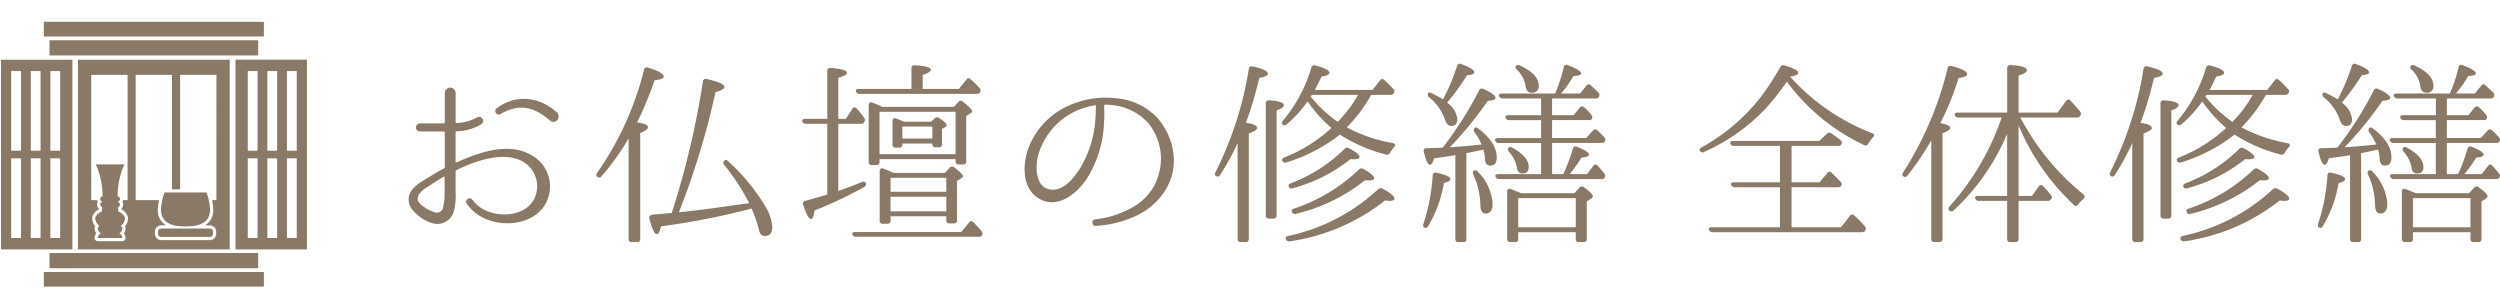 <svg xmlns="http://www.w3.org/2000/svg" xmlns:xlink="http://www.w3.org/1999/xlink" width="405.941" height="50" viewBox="0 0 405.941 50">
  <defs>
    <clipPath id="clip-path">
      <rect id="長方形_2762" data-name="長方形 2762" width="49.666" height="42.998" fill="#897966"/>
    </clipPath>
  </defs>
  <g id="page-ttl" transform="translate(-3457 3493)">
    <g id="グループ_3034" data-name="グループ 3034" transform="translate(3402.167 -3536.833)">
      <rect id="長方形_2755" data-name="長方形 2755" width="50" height="50" transform="translate(54.833 43.833)" fill="none"/>
      <g id="グループ_2892" data-name="グループ 2892" transform="translate(55 47.377)">
        <g id="グループ_2891" data-name="グループ 2891" clip-path="url(#clip-path)">
          <path id="パス_3484" data-name="パス 3484" d="M154.25,164.824a7.88,7.88,0,0,0-.215,1.523c0,1.564,1.042,2.231,3.466,2.231s3.462-.667,3.467-2.231a7.879,7.879,0,0,0-.215-1.523h-4.133V164.1H155.3v.728Z" transform="translate(-127.542 -135.873)" fill="#897966"/>
          <path id="パス_3485" data-name="パス 3485" d="M151.2,198.443l7.892-.01v-.342l-7.9.009Z" transform="translate(-125.187 -164.021)" fill="#897966"/>
          <path id="パス_3486" data-name="パス 3486" d="M93.076,168.329a.513.513,0,0,1,.071.26.541.541,0,0,1-.262.462.516.516,0,0,1,.212.458c-.018.236-.041.473-.067.7a.516.516,0,0,1-.289.407,1.526,1.526,0,0,0-.77.657,1.069,1.069,0,0,0,.464.818.516.516,0,0,1-.02.866.113.113,0,0,0-.029.026.465.465,0,0,0,.224.285.516.516,0,0,1,.2.7H94.9a.516.516,0,0,1,.2-.7.462.462,0,0,0,.225-.291.12.12,0,0,0-.023-.019.516.516,0,0,1-.02-.866,1.069,1.069,0,0,0,.464-.825,1.546,1.546,0,0,0-.77-.65.516.516,0,0,1-.289-.407c-.026-.231-.049-.468-.067-.7a.554.554,0,0,0-.05-.905.536.536,0,0,1,.078-.274Z" transform="translate(-76.152 -139.378)" fill="#897966"/>
          <path id="パス_3487" data-name="パス 3487" d="M72.645,66.558H97.286v-30.8H72.645Zm9.369-28.339h5.9l0,18.578h1.315V38.219h5.9l-.007,20.338h-.7a8.9,8.9,0,0,1,.187,1.492c0,.007,0,.014,0,.021a2.811,2.811,0,0,1-1.336,2.583h.794a1.023,1.023,0,0,1,1.021,1.022v.353a1.023,1.023,0,0,1-1.021,1.021H86.153a1.022,1.022,0,0,1-1.021-1.019v-.354a1.024,1.024,0,0,1,1.022-1.023h.793a2.811,2.811,0,0,1-1.336-2.583c0-.007,0-.014,0-.021a8.9,8.9,0,0,1,.187-1.492H82.014Zm-7.213,0h5.9V58.557h-.741a.96.96,0,0,1-.093.269.958.958,0,0,1-.189,1.138l.009.09a1.9,1.9,0,0,1,1.1,1.444c0,.006,0,.013,0,.019a2.105,2.105,0,0,1-.5,1.282,1.152,1.152,0,0,1,.087.265.512.512,0,0,1-.011.245,1.5,1.5,0,0,1-.255.642,1.575,1.575,0,0,1,.258.595.523.523,0,0,1,.01.1v.06a.516.516,0,0,1-.516.516h-4a.516.516,0,0,1-.516-.516v-.06a.523.523,0,0,1,.01-.1,1.573,1.573,0,0,1,.259-.595,1.5,1.5,0,0,1-.267-.749.511.511,0,0,1,.008-.138,1.136,1.136,0,0,1,.087-.265,2.105,2.105,0,0,1-.5-1.282c0-.006,0-.013,0-.019a1.9,1.9,0,0,1,1.095-1.444c0-.03.006-.061.009-.091a.959.959,0,0,1-.189-1.137.962.962,0,0,1-.091-.269H74.8Z" transform="translate(-60.151 -29.605)" fill="#897966"/>
          <rect id="長方形_2758" data-name="長方形 2758" width="35.729" height="2.377" transform="translate(6.95 40.621)" fill="#897966"/>
          <path id="パス_3488" data-name="パス 3488" d="M1.649,51.772h1.59V64.707H1.649Zm3.181,0H6.42V64.707H4.83Zm3.181,0H9.6V64.707H8.011ZM1.649,37.6h1.59V50.539H1.649Zm3.181,0H6.42V50.539H4.83Zm3.181,0H9.6V50.539H8.011ZM0,66.558H11.589v-30.8H0Z" transform="translate(0 -29.605)" fill="#897966"/>
          <path id="パス_3489" data-name="パス 3489" d="M223.376,51.772h1.591V64.707h-1.591Zm3.181,0h1.59V64.707h-1.59Zm3.181,0h1.591V64.707h-1.591ZM223.376,37.6h1.591V50.539h-1.591Zm3.181,0h1.59V50.539h-1.59Zm3.181,0h1.591V50.539h-1.591Zm-8.35,28.954h11.589v-30.8H221.388Z" transform="translate(-183.311 -29.605)" fill="#897966"/>
          <rect id="長方形_2759" data-name="長方形 2759" width="33.88" height="2.464" transform="translate(7.875 37.541)" fill="#897966"/>
          <rect id="長方形_2760" data-name="長方形 2760" width="35.729" height="2.377" transform="translate(6.95)" fill="#897966"/>
          <rect id="長方形_2761" data-name="長方形 2761" width="33.88" height="2.464" transform="translate(7.874 2.994)" fill="#897966"/>
          <path id="パス_3490" data-name="パス 3490" d="M156.664,196.51h-7.912a.505.505,0,0,1-.507-.5h0v-.352a.507.507,0,0,1,.507-.507h7.912a.506.506,0,0,1,.506.506h0V196a.505.505,0,0,1-.506.505" transform="translate(-122.749 -161.582)" fill="#897966"/>
          <path id="パス_3491" data-name="パス 3491" d="M151.62,161.1a8.394,8.394,0,0,0-.585,2.757c0,2.2,1.783,2.757,3.982,2.757s3.983-.557,3.983-2.757a8.4,8.4,0,0,0-.585-2.757Z" transform="translate(-125.058 -133.389)" fill="#897966"/>
          <path id="パス_3492" data-name="パス 3492" d="M93.378,145.051a.631.631,0,0,0-.288-.415,1.581,1.581,0,0,0,.69-1.25c0-.335-.422-.809-1.063-1.117q-.039-.337-.066-.684a.444.444,0,0,0-.048-.865V140.7a.444.444,0,0,0,0-.878,12.253,12.253,0,0,1,1.093-5.174H89.053a12.239,12.239,0,0,1,1.093,5.174.444.444,0,0,0,0,.878v.014a.444.444,0,0,0-.049.865q-.027.346-.065.684c-.641.309-1.063.783-1.063,1.117a1.581,1.581,0,0,0,.69,1.25.63.63,0,0,0-.288.415.982.982,0,0,0,.5.785,1.058,1.058,0,0,0-.5.7v.06h4v-.06a1.058,1.058,0,0,0-.5-.7.981.981,0,0,0,.5-.785Z" transform="translate(-73.663 -111.494)" fill="#897966"/>
        </g>
      </g>
    </g>
    <path id="パス_3547" data-name="パス 3547" d="M24.672-11.744c-3.84-2.336-8.8-.416-12.288,1.12-.064.032-.128-.032-.128-.1v-4.832a.138.138,0,0,1,.128-.128,7.992,7.992,0,0,0,4.1-1.184.654.654,0,0,0-.768-1.056,7.45,7.45,0,0,1-3.328.9c-.064.032-.128-.032-.128-.1v-4.768a.88.88,0,0,0-1.76,0v4.8a.146.146,0,0,1-.16.128h-3.9a.657.657,0,0,0,0,1.312h3.9a.146.146,0,0,1,.16.128v5.664a.216.216,0,0,1-.128.192c-.832.448-1.664.928-2.464,1.44-1.44.864-3.648,2.048-3.232,4.1.288,1.536,2.464,3.04,3.9,3.392a2.776,2.776,0,0,0,3.392-1.952,10.042,10.042,0,0,0,.288-3.136v-3.36a.263.263,0,0,1,.128-.192c3.008-1.472,7.872-3.264,11.008-1.248a4.587,4.587,0,0,1,2.08,4.32c-.416,4.1-5.312,4.928-8.448,3.424a5.56,5.56,0,0,1-2.048-1.7h-.032c-.384-.576-1.28.064-.9.64.032,0,.192.256.544.672a6.412,6.412,0,0,0,1.856,1.472c4.192,2.336,10.976.8,11.136-4.832A5.716,5.716,0,0,0,24.672-11.744ZM10.464-5.824a9.015,9.015,0,0,1-.256,2.56,1.033,1.033,0,0,1-1.44.7C8-2.784,6.24-3.744,6.112-4.576c-.16-1.088,1.376-1.952,2.144-2.432.672-.448,1.376-.9,2.08-1.312.064-.032.128,0,.128.064C10.464-7.456,10.5-6.656,10.464-5.824ZM28.7-18.752c-2.848-2.56-6.624-3.008-9.76-.672a.561.561,0,0,0,.576.96c3.168-1.824,5.44-1.184,8.1,1.056C28.48-16.7,29.5-18.016,28.7-18.752ZM41.728-17.12a61.542,61.542,0,0,0,2.848-6.848c.992-.1,1.472-.288,1.472-.608,0-.448-.864-.928-2.56-1.44a.449.449,0,0,0-.64.352A50.213,50.213,0,0,1,35.232-8.928c-.192.256-.192.448,0,.608a.453.453,0,0,0,.7-.032,39.813,39.813,0,0,0,4.416-6.176V1.792a.457.457,0,0,0,.512.512h.864a.457.457,0,0,0,.512-.512V-15.392q1.248-.528,1.248-.96C43.488-16.7,42.912-16.96,41.728-17.12ZM47.36-2.432c-.672.064-1.632.16-2.848.256-.576.032-.9.256-.8.64.448,1.728.832,2.56,1.216,2.56.256,0,.48-.416.7-1.28a118.113,118.113,0,0,0,14.08-2.72l.608-.16A22.269,22.269,0,0,1,61.536.416c.128.608.48.9.96.9.8,0,1.184-.512,1.184-1.5A7.455,7.455,0,0,0,62.528-3.52a32.043,32.043,0,0,0-6.016-7.3c-.224-.256-.448-.256-.608-.1a.475.475,0,0,0-.032.7A36.03,36.03,0,0,1,59.936-4l-.256.032c-3.008.384-6.72.992-11.168,1.44a128.95,128.95,0,0,0,5.952-19.52c.96-.256,1.44-.544,1.44-.832,0-.448-.96-.864-2.88-1.28a.444.444,0,0,0-.608.384A139.3,139.3,0,0,1,47.36-2.432ZM77.152.672c-.384,0-.576.16-.48.384a.548.548,0,0,0,.576.384H97.184c.288,0,.448-.064.544-.224a.578.578,0,0,0-.1-.7A17.828,17.828,0,0,0,96.32-.928a.421.421,0,0,0-.7.064L94.368.672Zm.9-17.568a.553.553,0,0,0,.576-.32.582.582,0,0,0-.064-.7c-.384-.544-.8-1.024-1.184-1.472a.408.408,0,0,0-.7.064L75.616-17.7H74.4v-6.656c.928-.288,1.408-.544,1.408-.8,0-.416-.9-.7-2.656-.8a.446.446,0,0,0-.544.48V-17.7H69.024c-.352,0-.512.16-.48.384a.551.551,0,0,0,.576.416h3.488V-5.408c-1.152.352-2.336.672-3.584,1.024a.435.435,0,0,0-.32.64c.48,1.536.9,2.3,1.28,2.3.256,0,.448-.48.544-1.376a69.255,69.255,0,0,0,8.064-3.808c.256-.16.352-.32.32-.544a.428.428,0,0,0-.64-.288c-1.152.48-2.464.96-3.872,1.472V-16.9Zm-.32-5.664c-.384,0-.544.16-.48.384a.551.551,0,0,0,.576.416H96.9a.532.532,0,0,0,.544-.288.584.584,0,0,0-.128-.672,15.229,15.229,0,0,0-1.44-1.408.392.392,0,0,0-.672.064l-1.216,1.5H88.1v-2.272c.9-.288,1.312-.576,1.312-.832,0-.384-.864-.64-2.592-.736a.446.446,0,0,0-.544.48v3.36ZM82.88-2.688V-5.056h9.056v2.368Zm9.056-5.44v2.272H82.88V-8.128Zm-8.576-.8c-.608-.288-1.152-.512-1.664-.7-.352-.128-.576.064-.576.416v8.032a.444.444,0,0,0,.512.512H82.4c.32,0,.48-.16.48-.512v-.7h9.056v.64a.444.444,0,0,0,.512.512h.736c.32,0,.48-.16.48-.512V-7.616l.736-.448c.16-.1.256-.192.256-.32q0-.336-1.44-1.44a.514.514,0,0,0-.736.064l-.768.832Zm10.08-9.92v6.88H81.088v-6.88Zm-11.9-.8a14.331,14.331,0,0,0-1.664-.7c-.32-.128-.544.064-.544.416v9.216a.457.457,0,0,0,.512.512h.736a.457.457,0,0,0,.512-.512v-.448H93.44v.352a.448.448,0,0,0,.48.512h.736a.457.457,0,0,0,.512-.512v-7.328l.768-.512a.387.387,0,0,0,.192-.288c0-.224-.512-.768-1.536-1.568a.453.453,0,0,0-.7.064l-.7.8Zm8.128,3.2V-14.5H84.8v-1.952Zm-4.64-.8c-.48-.224-.9-.384-1.248-.512s-.576.064-.576.416v3.808a.457.457,0,0,0,.512.512h.576a.471.471,0,0,0,.512-.512v-.16h4.864v.1a.471.471,0,0,0,.512.512h.544a.457.457,0,0,0,.512-.512v-2.464l.576-.352A.387.387,0,0,0,92-16.7q0-.336-1.248-1.152a.5.5,0,0,0-.7.064l-.576.544Zm43.84,5.7a10.8,10.8,0,0,0-2.688-6.336,10.253,10.253,0,0,0-6.464-3.136,14.558,14.558,0,0,0-7.264.9,12.462,12.462,0,0,0-7.008,6.72c-1.12,2.624-1.376,6.784,1.376,8.544,3.072,1.984,6.336-.672,8-3.232a18.345,18.345,0,0,0,2.72-8.928,22.118,22.118,0,0,0,.032-2.464v-.384A.138.138,0,0,1,117.7-20a8.788,8.788,0,0,1,1.824.16A8.821,8.821,0,0,1,124.9-16.8a9.286,9.286,0,0,1,1.888,5.344,9.691,9.691,0,0,1-1.248,4.9,9.463,9.463,0,0,1-3.1,3.072A15.967,15.967,0,0,1,116.1-1.376c-.672.064-.544,1.12.128,1.056A17.882,17.882,0,0,0,123.2-2.176a11.244,11.244,0,0,0,3.936-3.392,9.118,9.118,0,0,0,1.728-5.92Zm-12.64-7.936c-.032.544-.032,1.312-.128,2.336a17.612,17.612,0,0,1-2.3,7.232c-1.024,1.664-2.784,4.064-5.056,3.68-2.3-.448-2.336-3.392-1.984-5.216a11.341,11.341,0,0,1,6.208-7.52A11.808,11.808,0,0,1,116.1-19.9a.138.138,0,0,1,.128.128ZM145.056-1.5a.471.471,0,0,0,.512-.512V-19.072c.8-.288,1.184-.576,1.184-.864,0-.384-.8-.672-2.368-.768-.384-.032-.576.16-.576.48V-2.016a.471.471,0,0,0,.512.512Zm2.016,3.36a.561.561,0,0,0,.64.32,32.326,32.326,0,0,0,15.456-6.624l.416.032a1.238,1.238,0,0,0,.288.032c.544,0,.832-.128.832-.352,0-.416-.64-.928-1.92-1.632a.625.625,0,0,0-.736.1,30.862,30.862,0,0,1-14.624,7.584C147.072,1.376,146.976,1.6,147.072,1.856Zm.992-4.448a.468.468,0,0,0,.608.32,28.932,28.932,0,0,0,11.264-5.472c.16,0,.352.032.576.032.608,0,.9-.128.9-.352,0-.352-.576-.864-1.76-1.5a.545.545,0,0,0-.736.1,27.944,27.944,0,0,1-10.528,6.336C148.064-3.04,147.936-2.816,148.064-2.592Zm-.512-4.064a.449.449,0,0,0,.608.224,25.8,25.8,0,0,0,9.408-4.736c.16,0,.352.032.544.032.608,0,.928-.128.928-.384,0-.32-.576-.8-1.7-1.408a.545.545,0,0,0-.736.1,25.131,25.131,0,0,1-8.768,5.6C147.552-7.1,147.424-6.912,147.552-6.656Zm-6.976-10.4a59.274,59.274,0,0,0,2.176-7.3c.928-.16,1.408-.384,1.408-.672,0-.416-.832-.832-2.464-1.184a.462.462,0,0,0-.64.384,57.057,57.057,0,0,1-5.408,16.768c-.128.288-.128.48.064.608a.413.413,0,0,0,.672-.128,38.109,38.109,0,0,0,2.848-5.216V1.792a.471.471,0,0,0,.512.512h.8a.471.471,0,0,0,.512-.512v-17.12c.864-.32,1.344-.608,1.344-.9C142.4-16.608,141.792-16.9,140.576-17.056ZM151.3-21.6h7.488a19.9,19.9,0,0,1-3.3,4.384,21.016,21.016,0,0,1-4.384-4.1Zm-.7,1.056a21.533,21.533,0,0,0,3.872,4.32,24.557,24.557,0,0,1-7.68,4.8q-.48.192-.288.576a.522.522,0,0,0,.64.224,27.026,27.026,0,0,0,8.7-4.512,26.228,26.228,0,0,0,7.488,3.232.483.483,0,0,0,.64-.288,8.445,8.445,0,0,1,.672-.928c.288-.288.224-.544-.192-.64a25.113,25.113,0,0,1-7.488-2.56,24.786,24.786,0,0,0,3.968-5.28h3.1a.612.612,0,0,0,.576-.288.5.5,0,0,0-.1-.672c-.448-.512-.96-.992-1.472-1.472l.032.032a.434.434,0,0,0-.7.032L161.152-22.4h-9.376c.224-.416.608-1.152,1.088-2.176.864-.128,1.28-.32,1.28-.608,0-.384-.768-.8-2.3-1.184a.5.5,0,0,0-.64.352,23.673,23.673,0,0,1-4.608,8.608c-.192.224-.224.448-.1.576a.477.477,0,0,0,.7.032A18.722,18.722,0,0,0,150.592-20.544ZM169.6-.032c.224.1.416.032.576-.256a19.8,19.8,0,0,0,2.56-7.008c.7-.16,1.056-.352,1.056-.608q0-.576-2.3-1.056a.441.441,0,0,0-.576.416,31.278,31.278,0,0,1-1.5,7.872C169.312-.352,169.344-.16,169.6-.032Zm8.032-9.28c-.224.128-.256.352-.128.64a12.6,12.6,0,0,1,1.152,4.96c0,.928.32,1.376.832,1.376.768,0,1.152-.512,1.152-1.568a8.1,8.1,0,0,0-2.4-5.216A.488.488,0,0,0,177.632-9.312ZM184.448-26.3c-.16.192-.1.384.128.608a4.543,4.543,0,0,1,1.408,2.624c.1.736.416,1.12.96,1.12a1.028,1.028,0,0,0,1.184-1.152q0-1.872-3.072-3.264C184.768-26.5,184.576-26.464,184.448-26.3ZM183.2-12.992c-.128.192-.1.384.1.64a5.3,5.3,0,0,1,1.312,2.688.858.858,0,0,0,.9.832c.672,0,.992-.352.992-1.088,0-1.088-.9-2.112-2.656-3.1C183.552-13.184,183.328-13.152,183.2-12.992Zm-10.624-7.872a14.238,14.238,0,0,0-1.824-.992c-.288-.16-.48-.16-.544-.064a.509.509,0,0,0,.1.7,8.024,8.024,0,0,1,2.56,3.52q.336,1.152,1.056,1.152c.672,0,.992-.384.992-1.152a3.8,3.8,0,0,0-1.664-2.624,41.109,41.109,0,0,0,3.264-4.48c.768-.032,1.152-.192,1.152-.448q0-.576-2.112-1.344a.45.45,0,0,0-.672.288,34.544,34.544,0,0,1-2.208,5.28ZM194.144-4.832V-.1H184.8V-4.832Zm-8.864-.8c-.64-.256-1.216-.48-1.7-.672a.385.385,0,0,0-.576.384V1.792a.471.471,0,0,0,.512.512h.8a.448.448,0,0,0,.48-.512V.7h9.344V1.792a.457.457,0,0,0,.512.512h.768a.457.457,0,0,0,.512-.512v-6.08l.7-.448q.288-.192.288-.384c0-.288-.48-.768-1.44-1.472a.514.514,0,0,0-.736.064l-.832.9Zm-15.392-7.3c-.352,0-.512.224-.416.576.32,1.408.64,2.112,1.024,2.112.224,0,.448-.352.64-1.056,1.472-.192,2.592-.352,3.456-.512V1.824c0,.32.16.48.512.48h.8a.424.424,0,0,0,.48-.48V-12.128c.48-.1,1.408-.288,2.752-.576a5.681,5.681,0,0,1,.256,1.44q.048,1.152.864,1.152c.7,0,1.056-.448,1.056-1.312,0-1.632-.992-3.2-3.008-4.7-.256-.192-.416-.224-.544-.128a.477.477,0,0,0-.064.7,10.8,10.8,0,0,1,1.152,2.016c-1.76.192-3.488.352-5.152.448a59.045,59.045,0,0,0,6.176-7.552q1.248-.048,1.248-.48c0-.352-.672-.864-1.984-1.44a.482.482,0,0,0-.7.256,58.043,58.043,0,0,1-5.76,9.088l-.16.192Zm20.416-.864h8.032c.288,0,.416-.064.512-.224a.536.536,0,0,0-.064-.672,13.043,13.043,0,0,0-1.152-1.152.475.475,0,0,0-.7.032l-1.088,1.216H190.3V-17.5h5.952c.256,0,.416-.032.48-.16a.538.538,0,0,0-.064-.7,9.032,9.032,0,0,0-1.184-1.248.461.461,0,0,0-.7.1l-.992,1.216H190.3v-2.72h7.072a.567.567,0,0,0,.544-.256.583.583,0,0,0-.064-.672c-.384-.384-.832-.8-1.28-1.216a.435.435,0,0,0-.7.064l-1.024,1.28h-3.1a16.733,16.733,0,0,0,2.016-2.848c.832-.032,1.248-.16,1.248-.416,0-.352-.736-.8-2.176-1.344a.429.429,0,0,0-.64.352,25.474,25.474,0,0,1-1.408,4.256h-8.64c-.384,0-.576.192-.448.448a.651.651,0,0,0,.608.352h6.208v2.72H183.2c-.384,0-.544.192-.448.416a.586.586,0,0,0,.576.384h5.184v2.912h-6.976c-.384,0-.576.16-.48.416a.586.586,0,0,0,.576.384h6.88v5.056h-6.944c-.384,0-.576.16-.448.416a.586.586,0,0,0,.576.384H198.3c.288,0,.416-.064.512-.224a.491.491,0,0,0-.032-.672c-.384-.512-.768-.928-1.088-1.28a.419.419,0,0,0-.7.032l-1.024,1.344h-2.816a23.3,23.3,0,0,0,1.92-2.688c.832-.064,1.216-.224,1.216-.48,0-.32-.64-.768-1.984-1.28a.435.435,0,0,0-.64.32,27.663,27.663,0,0,1-1.44,3.9l-.1.224H190.3Zm46.4,7.2c.288,0,.448-.064.512-.192a.538.538,0,0,0-.064-.7c-.576-.608-1.088-1.088-1.472-1.472a.435.435,0,0,0-.7.064l-1.248,1.5h-4.544v-5.92h7.552a.528.528,0,0,0,.512-.224.5.5,0,0,0-.1-.7c-.512-.416-1.024-.768-1.5-1.12a.534.534,0,0,0-.7.064L233.7-14.112H219.712c-.384,0-.544.16-.48.384a.551.551,0,0,0,.576.416H227.3v5.92H219.84c-.384,0-.576.16-.448.416a.571.571,0,0,0,.576.384H227.3V-.1H216.224c-.384,0-.576.16-.448.416a.56.56,0,0,0,.576.384h24.224c.288,0,.48-.064.576-.256a.623.623,0,0,0-.064-.7,18.092,18.092,0,0,0-1.728-1.76.438.438,0,0,0-.7.064L237.216-.1h-8.032v-6.5ZM228.96-24.544c.864-.16,1.312-.352,1.312-.608,0-.384-.736-.8-2.24-1.216a.507.507,0,0,0-.672.256,47.086,47.086,0,0,1-3.072,4.736,31.608,31.608,0,0,1-9.728,8.32c-.288.16-.384.384-.256.544a.478.478,0,0,0,.672.192,31.507,31.507,0,0,0,10.016-7.072,44.257,44.257,0,0,0,3.424-4.352,33.163,33.163,0,0,0,12.544,10.3.466.466,0,0,0,.672-.224,5.386,5.386,0,0,1,.8-1.056c.224-.288.192-.544-.16-.64A34.631,34.631,0,0,1,228.96-24.544ZM253.632-17.6a42.481,42.481,0,0,0,2.656-6.72c.928-.128,1.408-.352,1.408-.64,0-.416-.864-.9-2.528-1.312-.352-.1-.576.032-.64.352A55.818,55.818,0,0,1,247.3-8.992c-.16.256-.192.448,0,.576a.438.438,0,0,0,.7-.064,47.717,47.717,0,0,0,3.872-5.728v16a.448.448,0,0,0,.48.512h.832a.471.471,0,0,0,.512-.512V-15.36q1.248-.48,1.248-.864c0-.32-.544-.576-1.6-.8Zm12.416.96A37.452,37.452,0,0,0,275.04-3.712c.256.224.48.192.7-.1a5.626,5.626,0,0,1,.832-.9c.256-.256.288-.48.032-.7A39.965,39.965,0,0,1,266.336-17.92h9.152a.58.58,0,0,0,.576-.288.53.53,0,0,0-.032-.672c-.512-.64-1.024-1.216-1.568-1.792a.421.421,0,0,0-.7.064l-1.376,1.888h-6.336v-6.016q1.344-.432,1.344-.864c0-.448-.9-.736-2.656-.832a.481.481,0,0,0-.544.512v7.2h-8.064c-.352,0-.544.16-.448.416a.56.56,0,0,0,.576.384h7.04a41.87,41.87,0,0,1-8.48,14.464c-.192.224-.224.448-.032.64a.5.5,0,0,0,.7,0,35.6,35.6,0,0,0,8.7-12.48V-5.184h-4.736c-.352,0-.544.16-.448.416a.56.56,0,0,0,.576.384h4.608V1.792a.457.457,0,0,0,.512.512h.832a.457.457,0,0,0,.512-.512V-4.384h4.736a.646.646,0,0,0,.576-.288.533.533,0,0,0-.064-.672c-.48-.576-.9-1.056-1.28-1.44a.407.407,0,0,0-.7.064l-1.088,1.536h-2.176ZM290.336-1.5a.471.471,0,0,0,.512-.512V-19.072c.8-.288,1.184-.576,1.184-.864,0-.384-.8-.672-2.368-.768-.384-.032-.576.16-.576.48V-2.016a.471.471,0,0,0,.512.512Zm2.016,3.36a.561.561,0,0,0,.64.32,32.326,32.326,0,0,0,15.456-6.624l.416.032a1.238,1.238,0,0,0,.288.032c.544,0,.832-.128.832-.352,0-.416-.64-.928-1.92-1.632a.625.625,0,0,0-.736.1A30.862,30.862,0,0,1,292.7,1.312C292.352,1.376,292.256,1.6,292.352,1.856Zm.992-4.448a.468.468,0,0,0,.608.32,28.933,28.933,0,0,0,11.264-5.472c.16,0,.352.032.576.032.608,0,.9-.128.9-.352,0-.352-.576-.864-1.76-1.5a.545.545,0,0,0-.736.1,27.944,27.944,0,0,1-10.528,6.336C293.344-3.04,293.216-2.816,293.344-2.592Zm-.512-4.064a.449.449,0,0,0,.608.224,25.8,25.8,0,0,0,9.408-4.736c.16,0,.352.032.544.032.608,0,.928-.128.928-.384,0-.32-.576-.8-1.7-1.408a.545.545,0,0,0-.736.1,25.131,25.131,0,0,1-8.768,5.6C292.832-7.1,292.7-6.912,292.832-6.656Zm-6.976-10.4a59.272,59.272,0,0,0,2.176-7.3c.928-.16,1.408-.384,1.408-.672,0-.416-.832-.832-2.464-1.184a.462.462,0,0,0-.64.384,57.056,57.056,0,0,1-5.408,16.768c-.128.288-.128.48.064.608a.413.413,0,0,0,.672-.128,38.113,38.113,0,0,0,2.848-5.216V1.792a.471.471,0,0,0,.512.512h.8a.471.471,0,0,0,.512-.512v-17.12c.864-.32,1.344-.608,1.344-.9C287.68-16.608,287.072-16.9,285.856-17.056Zm10.72-4.544h7.488a19.9,19.9,0,0,1-3.3,4.384,21.015,21.015,0,0,1-4.384-4.1Zm-.7,1.056a21.533,21.533,0,0,0,3.872,4.32,24.558,24.558,0,0,1-7.68,4.8q-.48.192-.288.576a.522.522,0,0,0,.64.224,27.026,27.026,0,0,0,8.7-4.512,26.228,26.228,0,0,0,7.488,3.232.483.483,0,0,0,.64-.288,8.451,8.451,0,0,1,.672-.928c.288-.288.224-.544-.192-.64a25.113,25.113,0,0,1-7.488-2.56,24.787,24.787,0,0,0,3.968-5.28h3.1a.612.612,0,0,0,.576-.288.5.5,0,0,0-.1-.672c-.448-.512-.96-.992-1.472-1.472l.032.032a.434.434,0,0,0-.7.032L306.432-22.4h-9.376c.224-.416.608-1.152,1.088-2.176.864-.128,1.28-.32,1.28-.608,0-.384-.768-.8-2.3-1.184a.5.5,0,0,0-.64.352,23.673,23.673,0,0,1-4.608,8.608c-.192.224-.224.448-.1.576a.477.477,0,0,0,.7.032A18.721,18.721,0,0,0,295.872-20.544ZM314.88-.032c.224.1.416.032.576-.256a19.8,19.8,0,0,0,2.56-7.008c.7-.16,1.056-.352,1.056-.608q0-.576-2.3-1.056a.441.441,0,0,0-.576.416,31.276,31.276,0,0,1-1.5,7.872C314.592-.352,314.624-.16,314.88-.032Zm8.032-9.28c-.224.128-.256.352-.128.64a12.6,12.6,0,0,1,1.152,4.96c0,.928.32,1.376.832,1.376.768,0,1.152-.512,1.152-1.568a8.1,8.1,0,0,0-2.4-5.216A.488.488,0,0,0,322.912-9.312ZM329.728-26.3c-.16.192-.1.384.128.608a4.543,4.543,0,0,1,1.408,2.624c.1.736.416,1.12.96,1.12a1.028,1.028,0,0,0,1.184-1.152q0-1.872-3.072-3.264C330.048-26.5,329.856-26.464,329.728-26.3ZM328.48-12.992c-.128.192-.1.384.1.64a5.3,5.3,0,0,1,1.312,2.688.858.858,0,0,0,.9.832c.672,0,.992-.352.992-1.088,0-1.088-.9-2.112-2.656-3.1C328.832-13.184,328.608-13.152,328.48-12.992Zm-10.624-7.872a14.237,14.237,0,0,0-1.824-.992c-.288-.16-.48-.16-.544-.064a.509.509,0,0,0,.1.7,8.024,8.024,0,0,1,2.56,3.52q.336,1.152,1.056,1.152c.672,0,.992-.384.992-1.152a3.8,3.8,0,0,0-1.664-2.624,41.109,41.109,0,0,0,3.264-4.48c.768-.032,1.152-.192,1.152-.448q0-.576-2.112-1.344a.45.45,0,0,0-.672.288,34.543,34.543,0,0,1-2.208,5.28ZM339.424-4.832V-.1H330.08V-4.832Zm-8.864-.8c-.64-.256-1.216-.48-1.7-.672a.385.385,0,0,0-.576.384V1.792a.471.471,0,0,0,.512.512h.8a.448.448,0,0,0,.48-.512V.7h9.344V1.792a.457.457,0,0,0,.512.512h.768a.457.457,0,0,0,.512-.512v-6.08l.7-.448q.288-.192.288-.384c0-.288-.48-.768-1.44-1.472a.514.514,0,0,0-.736.064l-.832.9Zm-15.392-7.3c-.352,0-.512.224-.416.576.32,1.408.64,2.112,1.024,2.112.224,0,.448-.352.64-1.056,1.472-.192,2.592-.352,3.456-.512V1.824c0,.32.16.48.512.48h.8a.424.424,0,0,0,.48-.48V-12.128c.48-.1,1.408-.288,2.752-.576a5.681,5.681,0,0,1,.256,1.44q.048,1.152.864,1.152c.7,0,1.056-.448,1.056-1.312,0-1.632-.992-3.2-3.008-4.7-.256-.192-.416-.224-.544-.128a.477.477,0,0,0-.064.7,10.8,10.8,0,0,1,1.152,2.016c-1.76.192-3.488.352-5.152.448a59.049,59.049,0,0,0,6.176-7.552q1.248-.048,1.248-.48c0-.352-.672-.864-1.984-1.44a.482.482,0,0,0-.7.256,58.042,58.042,0,0,1-5.76,9.088l-.16.192Zm20.416-.864h8.032c.288,0,.416-.064.512-.224a.536.536,0,0,0-.064-.672,13.043,13.043,0,0,0-1.152-1.152.475.475,0,0,0-.7.032l-1.088,1.216h-5.536V-17.5h5.952c.256,0,.416-.032.48-.16a.538.538,0,0,0-.064-.7,9.031,9.031,0,0,0-1.184-1.248.461.461,0,0,0-.7.1l-.992,1.216h-3.488v-2.72h7.072a.567.567,0,0,0,.544-.256.583.583,0,0,0-.064-.672c-.384-.384-.832-.8-1.28-1.216a.435.435,0,0,0-.7.064l-1.024,1.28h-3.1a16.735,16.735,0,0,0,2.016-2.848c.832-.032,1.248-.16,1.248-.416,0-.352-.736-.8-2.176-1.344a.429.429,0,0,0-.64.352,25.471,25.471,0,0,1-1.408,4.256h-8.64c-.384,0-.576.192-.448.448a.651.651,0,0,0,.608.352h6.208v2.72H328.48c-.384,0-.544.192-.448.416a.586.586,0,0,0,.576.384h5.184v2.912h-6.976c-.384,0-.576.16-.48.416a.586.586,0,0,0,.576.384h6.88v5.056h-6.944c-.384,0-.576.16-.448.416a.586.586,0,0,0,.576.384h16.608c.288,0,.416-.064.512-.224a.491.491,0,0,0-.032-.672c-.384-.512-.768-.928-1.088-1.28a.419.419,0,0,0-.7.032l-1.024,1.344h-2.816a23.3,23.3,0,0,0,1.92-2.688c.832-.064,1.216-.224,1.216-.48,0-.32-.64-.768-1.984-1.28a.435.435,0,0,0-.64.32,27.663,27.663,0,0,1-1.44,3.9l-.1.224h-1.824Z" transform="translate(3518.723 -3456)" fill="#897966"/>
  </g>
</svg>
